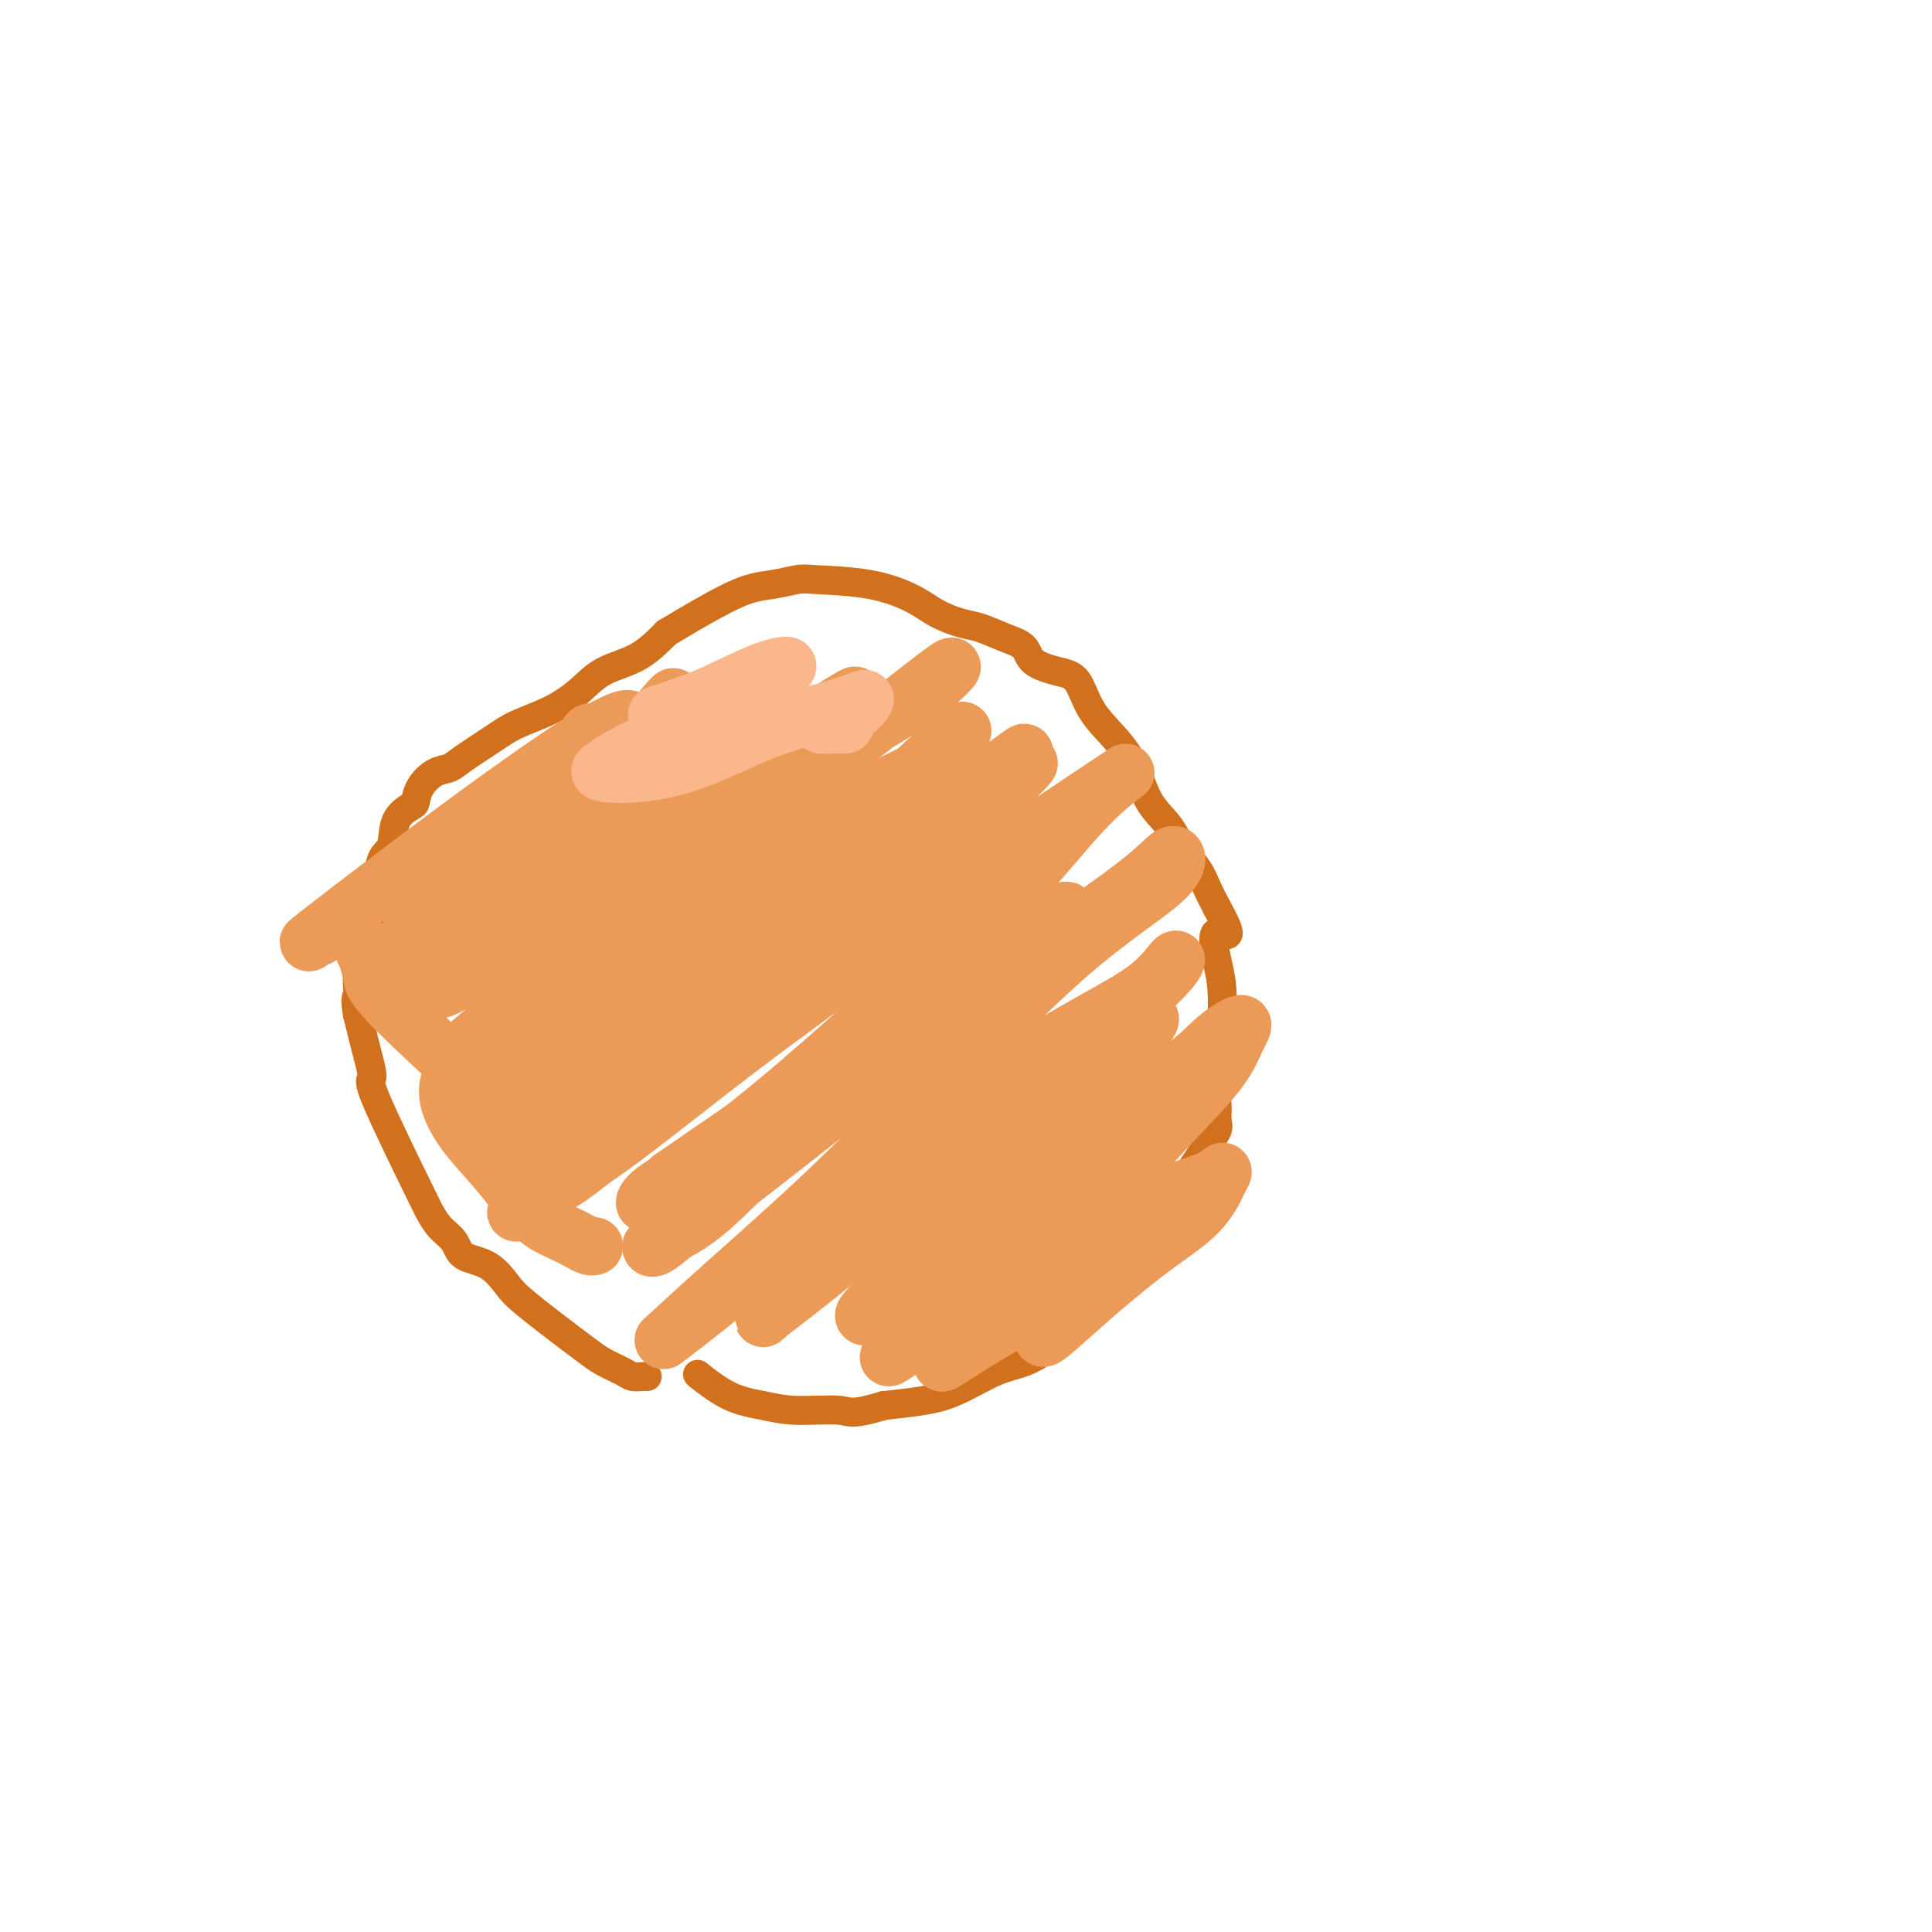 <svg viewBox='0 0 400 400' version='1.1' xmlns='http://www.w3.org/2000/svg' xmlns:xlink='http://www.w3.org/1999/xlink'><g fill='none' stroke='#D2711D' stroke-width='6' stroke-linecap='round' stroke-linejoin='round'><path d='M134,285c-0.230,-0.018 -0.460,-0.035 -1,0c-0.540,0.035 -1.391,0.124 -2,0c-0.609,-0.124 -0.975,-0.459 -2,-1c-1.025,-0.541 -2.710,-1.287 -4,-2c-1.290,-0.713 -2.184,-1.392 -3,-2c-0.816,-0.608 -1.553,-1.145 -4,-3c-2.447,-1.855 -6.604,-5.028 -9,-7c-2.396,-1.972 -3.029,-2.743 -4,-4c-0.971,-1.257 -2.278,-3.000 -4,-4c-1.722,-1.000 -3.857,-1.256 -5,-2c-1.143,-0.744 -1.292,-1.976 -2,-3c-0.708,-1.024 -1.975,-1.840 -3,-3c-1.025,-1.160 -1.808,-2.663 -2,-3c-0.192,-0.337 0.205,0.493 -2,-4c-2.205,-4.493 -7.014,-14.307 -9,-19c-1.986,-4.693 -1.150,-4.263 -1,-5c0.150,-0.737 -0.386,-2.639 -1,-5c-0.614,-2.361 -1.307,-5.180 -2,-8'/><path d='M74,210c-0.619,-3.598 -0.167,-3.593 0,-4c0.167,-0.407 0.048,-1.228 0,-2c-0.048,-0.772 -0.024,-1.497 0,-2c0.024,-0.503 0.048,-0.783 0,-1c-0.048,-0.217 -0.167,-0.369 0,-1c0.167,-0.631 0.621,-1.741 1,-2c0.379,-0.259 0.683,0.334 1,-2c0.317,-2.334 0.646,-7.594 1,-10c0.354,-2.406 0.732,-1.958 1,-3c0.268,-1.042 0.425,-3.573 1,-5c0.575,-1.427 1.567,-1.750 2,-3c0.433,-1.250 0.307,-3.428 1,-5c0.693,-1.572 2.206,-2.539 3,-3c0.794,-0.461 0.870,-0.415 1,-1c0.130,-0.585 0.313,-1.802 1,-3c0.687,-1.198 1.878,-2.379 3,-3c1.122,-0.621 2.175,-0.682 3,-1c0.825,-0.318 1.424,-0.892 3,-2c1.576,-1.108 4.130,-2.751 6,-4c1.870,-1.249 3.055,-2.104 5,-3c1.945,-0.896 4.651,-1.834 7,-3c2.349,-1.166 4.341,-2.560 6,-4c1.659,-1.440 2.985,-2.926 5,-4c2.015,-1.074 4.719,-1.735 7,-3c2.281,-1.265 4.141,-3.132 6,-5'/><path d='M138,131c11.511,-6.944 14.788,-8.304 17,-9c2.212,-0.696 3.357,-0.728 5,-1c1.643,-0.272 3.782,-0.785 5,-1c1.218,-0.215 1.515,-0.131 4,0c2.485,0.131 7.156,0.310 11,1c3.844,0.690 6.859,1.890 9,3c2.141,1.110 3.407,2.131 5,3c1.593,0.869 3.512,1.587 5,2c1.488,0.413 2.543,0.520 4,1c1.457,0.480 3.314,1.333 5,2c1.686,0.667 3.201,1.149 4,2c0.799,0.851 0.881,2.071 2,3c1.119,0.929 3.276,1.568 5,2c1.724,0.432 3.016,0.656 4,2c0.984,1.344 1.660,3.807 3,6c1.340,2.193 3.345,4.116 5,6c1.655,1.884 2.961,3.728 4,6c1.039,2.272 1.811,4.971 3,7c1.189,2.029 2.794,3.389 4,5c1.206,1.611 2.014,3.473 3,5c0.986,1.527 2.150,2.719 3,4c0.850,1.281 1.386,2.652 2,4c0.614,1.348 1.307,2.674 2,4'/><path d='M252,188c4.502,8.111 1.259,4.888 0,5c-1.259,0.112 -0.532,3.558 0,6c0.532,2.442 0.871,3.879 1,6c0.129,2.121 0.049,4.927 0,7c-0.049,2.073 -0.066,3.413 0,5c0.066,1.587 0.215,3.422 0,5c-0.215,1.578 -0.796,2.901 -1,4c-0.204,1.099 -0.033,1.974 0,3c0.033,1.026 -0.073,2.201 0,3c0.073,0.799 0.325,1.220 0,2c-0.325,0.780 -1.226,1.919 -2,3c-0.774,1.081 -1.421,2.105 -2,3c-0.579,0.895 -1.092,1.662 -2,3c-0.908,1.338 -2.213,3.246 -3,5c-0.787,1.754 -1.056,3.355 -2,5c-0.944,1.645 -2.563,3.335 -4,5c-1.437,1.665 -2.694,3.306 -4,5c-1.306,1.694 -2.662,3.441 -4,5c-1.338,1.559 -2.658,2.929 -4,4c-1.342,1.071 -2.706,1.841 -4,3c-1.294,1.159 -2.517,2.706 -4,4c-1.483,1.294 -3.226,2.336 -5,3c-1.774,0.664 -3.579,0.951 -6,2c-2.421,1.049 -5.460,2.859 -8,4c-2.540,1.141 -4.583,1.612 -7,2c-2.417,0.388 -5.209,0.694 -8,1'/><path d='M183,291c-6.842,2.071 -6.948,1.248 -9,1c-2.052,-0.248 -6.050,0.080 -9,0c-2.950,-0.080 -4.853,-0.568 -7,-1c-2.147,-0.432 -4.540,-0.809 -7,-2c-2.460,-1.191 -4.989,-3.198 -6,-4c-1.011,-0.802 -0.506,-0.401 0,0'/></g>
<g fill='none' stroke='#EC9A57' stroke-width='12' stroke-linecap='round' stroke-linejoin='round'><path d='M123,258c-0.286,0.067 -0.571,0.133 -1,0c-0.429,-0.133 -1.001,-0.467 -2,-1c-0.999,-0.533 -2.423,-1.267 -4,-2c-1.577,-0.733 -3.306,-1.465 -5,-3c-1.694,-1.535 -3.355,-3.871 -5,-6c-1.645,-2.129 -3.276,-4.049 -5,-6c-1.724,-1.951 -3.542,-3.934 -5,-6c-1.458,-2.066 -2.558,-4.217 -3,-6c-0.442,-1.783 -0.228,-3.198 0,-4c0.228,-0.802 0.471,-0.991 1,-1c0.529,-0.009 1.345,0.161 3,1c1.655,0.839 4.150,2.347 6,4c1.850,1.653 3.057,3.450 5,5c1.943,1.550 4.624,2.851 6,4c1.376,1.149 1.449,2.146 2,3c0.551,0.854 1.580,1.565 2,2c0.420,0.435 0.232,0.595 0,1c-0.232,0.405 -0.506,1.057 -2,0c-1.494,-1.057 -4.207,-3.822 -6,-6c-1.793,-2.178 -2.666,-3.769 -8,-9c-5.334,-5.231 -15.128,-14.101 -20,-19c-4.872,-4.899 -4.820,-5.828 -5,-7c-0.180,-1.172 -0.590,-2.586 -1,-4'/><path d='M76,198c-1.092,-1.934 -0.823,-1.268 1,-1c1.823,0.268 5.199,0.140 9,0c3.801,-0.140 8.028,-0.290 13,1c4.972,1.290 10.690,4.022 15,6c4.310,1.978 7.211,3.202 10,5c2.789,1.798 5.465,4.171 7,6c1.535,1.829 1.927,3.114 2,4c0.073,0.886 -0.174,1.372 -1,2c-0.826,0.628 -2.233,1.397 -4,2c-1.767,0.603 -3.896,1.041 -6,1c-2.104,-0.041 -4.185,-0.561 -6,-1c-1.815,-0.439 -3.364,-0.796 -5,-2c-1.636,-1.204 -3.359,-3.254 -4,-6c-0.641,-2.746 -0.201,-6.187 0,-11c0.201,-4.813 0.163,-10.999 1,-16c0.837,-5.001 2.550,-8.816 4,-13c1.450,-4.184 2.639,-8.737 4,-12c1.361,-3.263 2.895,-5.235 4,-7c1.105,-1.765 1.780,-3.321 2,-4c0.220,-0.679 -0.015,-0.480 -1,1c-0.985,1.480 -2.721,4.240 -5,7c-2.279,2.760 -5.102,5.518 -8,9c-2.898,3.482 -5.869,7.686 -9,11c-3.131,3.314 -6.420,5.738 -9,8c-2.580,2.262 -4.451,4.360 -5,5c-0.549,0.640 0.226,-0.180 1,-1'/><path d='M86,192c-0.610,1.515 15.865,-14.698 25,-23c9.135,-8.302 10.929,-8.695 14,-11c3.071,-2.305 7.420,-6.524 10,-9c2.580,-2.476 3.393,-3.210 4,-4c0.607,-0.790 1.010,-1.636 -2,2c-3.010,3.636 -9.431,11.753 -12,15c-2.569,3.247 -1.284,1.623 0,0'/><path d='M66,194c1.595,-1.265 3.189,-2.529 1,-1c-2.189,1.529 -8.162,5.852 6,-5c14.162,-10.852 48.459,-36.879 56,-39c7.541,-2.121 -11.673,19.663 -21,30c-9.327,10.337 -8.768,9.227 -6,7c2.768,-2.227 7.745,-5.573 13,-9c5.255,-3.427 10.788,-6.937 16,-10c5.212,-3.063 10.104,-5.681 14,-8c3.896,-2.319 6.795,-4.341 9,-6c2.205,-1.659 3.715,-2.957 4,-3c0.285,-0.043 -0.654,1.169 -4,4c-3.346,2.831 -9.098,7.281 -15,12c-5.902,4.719 -11.953,9.708 -18,15c-6.047,5.292 -12.090,10.886 -17,15c-4.910,4.114 -8.689,6.747 -11,8c-2.311,1.253 -3.156,1.127 -4,1'/><path d='M89,205c-9.961,7.709 -0.363,-0.518 7,-6c7.363,-5.482 12.493,-8.219 19,-13c6.507,-4.781 14.392,-11.604 22,-17c7.608,-5.396 14.937,-9.363 21,-13c6.063,-3.637 10.858,-6.944 14,-9c3.142,-2.056 4.629,-2.861 5,-3c0.371,-0.139 -0.376,0.387 -3,3c-2.624,2.613 -7.126,7.314 -14,13c-6.874,5.686 -16.122,12.357 -24,19c-7.878,6.643 -14.386,13.258 -20,19c-5.614,5.742 -10.332,10.611 -14,14c-3.668,3.389 -6.285,5.297 -7,6c-0.715,0.703 0.472,0.201 4,-3c3.528,-3.201 9.399,-9.103 17,-16c7.601,-6.897 16.934,-14.791 26,-22c9.066,-7.209 17.864,-13.732 26,-19c8.136,-5.268 15.610,-9.281 21,-13c5.390,-3.719 8.698,-7.145 8,-7c-0.698,0.145 -5.400,3.862 -12,9c-6.600,5.138 -15.097,11.697 -24,20c-8.903,8.303 -18.213,18.348 -27,27c-8.787,8.652 -17.051,15.909 -23,21c-5.949,5.091 -9.584,8.014 -12,10c-2.416,1.986 -3.612,3.035 -3,3c0.612,-0.035 3.032,-1.153 8,-5c4.968,-3.847 12.484,-10.424 20,-17'/><path d='M124,206c9.180,-7.189 18.131,-14.161 27,-21c8.869,-6.839 17.657,-13.546 25,-18c7.343,-4.454 13.243,-6.654 17,-9c3.757,-2.346 5.372,-4.839 6,-6c0.628,-1.161 0.268,-0.992 -2,1c-2.268,1.992 -6.443,5.807 -12,11c-5.557,5.193 -12.497,11.764 -20,19c-7.503,7.236 -15.570,15.139 -23,22c-7.430,6.861 -14.225,12.682 -19,17c-4.775,4.318 -7.531,7.132 -9,9c-1.469,1.868 -1.651,2.789 0,2c1.651,-0.789 5.134,-3.289 11,-8c5.866,-4.711 14.114,-11.633 23,-19c8.886,-7.367 18.409,-15.178 27,-22c8.591,-6.822 16.251,-12.654 22,-17c5.749,-4.346 9.587,-7.206 12,-9c2.413,-1.794 3.401,-2.522 3,-2c-0.401,0.522 -2.189,2.294 -6,6c-3.811,3.706 -9.643,9.346 -17,16c-7.357,6.654 -16.240,14.323 -24,21c-7.760,6.677 -14.398,12.363 -20,17c-5.602,4.637 -10.169,8.226 -13,11c-2.831,2.774 -3.927,4.732 -4,5c-0.073,0.268 0.877,-1.155 4,-4c3.123,-2.845 8.418,-7.112 15,-13c6.582,-5.888 14.452,-13.397 22,-20c7.548,-6.603 14.774,-12.302 22,-18'/><path d='M191,177c12.591,-10.696 12.570,-9.937 15,-12c2.430,-2.063 7.313,-6.947 7,-7c-0.313,-0.053 -5.822,4.725 -10,9c-4.178,4.275 -7.026,8.047 -21,21c-13.974,12.953 -39.074,35.088 -52,46c-12.926,10.912 -13.678,10.601 -16,12c-2.322,1.399 -6.214,4.509 -7,5c-0.786,0.491 1.532,-1.635 5,-4c3.468,-2.365 8.085,-4.969 15,-10c6.915,-5.031 16.129,-12.491 26,-20c9.871,-7.509 20.399,-15.068 30,-22c9.601,-6.932 18.276,-13.237 25,-18c6.724,-4.763 11.497,-7.986 16,-11c4.503,-3.014 8.737,-5.821 9,-6c0.263,-0.179 -3.444,2.268 -8,7c-4.556,4.732 -9.959,11.749 -17,19c-7.041,7.251 -15.719,14.735 -24,22c-8.281,7.265 -16.167,14.311 -23,20c-6.833,5.689 -12.615,10.020 -17,13c-4.385,2.980 -7.373,4.610 -9,6c-1.627,1.390 -1.893,2.540 -1,2c0.893,-0.540 2.947,-2.770 5,-5'/><path d='M139,244c3.177,-2.220 9.118,-6.270 16,-11c6.882,-4.730 14.705,-10.141 22,-15c7.295,-4.859 14.063,-9.166 20,-13c5.937,-3.834 11.045,-7.195 15,-10c3.955,-2.805 6.759,-5.054 8,-6c1.241,-0.946 0.920,-0.588 -1,1c-1.920,1.588 -5.439,4.406 -11,9c-5.561,4.594 -13.162,10.962 -21,17c-7.838,6.038 -15.912,11.745 -23,18c-7.088,6.255 -13.191,13.059 -18,17c-4.809,3.941 -8.324,5.018 -10,6c-1.676,0.982 -1.512,1.870 0,1c1.512,-0.870 4.371,-3.498 10,-8c5.629,-4.502 14.026,-10.877 23,-18c8.974,-7.123 18.525,-14.995 28,-22c9.475,-7.005 18.874,-13.144 26,-18c7.126,-4.856 11.980,-8.430 15,-11c3.020,-2.570 4.207,-4.137 5,-4c0.793,0.137 1.192,1.979 -2,5c-3.192,3.021 -9.976,7.223 -18,14c-8.024,6.777 -17.290,16.131 -26,25c-8.710,8.869 -16.866,17.253 -25,25c-8.134,7.747 -16.246,14.858 -22,20c-5.754,5.142 -9.151,8.316 -11,10c-1.849,1.684 -2.152,1.876 -1,1c1.152,-0.876 3.758,-2.822 9,-7c5.242,-4.178 13.121,-10.589 21,-17'/><path d='M168,253c9.049,-7.419 17.170,-14.467 26,-21c8.830,-6.533 18.369,-12.552 26,-17c7.631,-4.448 13.355,-7.324 17,-10c3.645,-2.676 5.213,-5.151 6,-6c0.787,-0.849 0.794,-0.074 -1,2c-1.794,2.074 -5.388,5.445 -11,10c-5.612,4.555 -13.242,10.294 -21,17c-7.758,6.706 -15.644,14.380 -23,21c-7.356,6.620 -14.180,12.185 -19,16c-4.820,3.815 -7.635,5.881 -9,7c-1.365,1.119 -1.280,1.290 0,0c1.280,-1.290 3.755,-4.043 9,-8c5.245,-3.957 13.262,-9.120 21,-15c7.738,-5.880 15.198,-12.478 22,-18c6.802,-5.522 12.944,-9.969 17,-13c4.056,-3.031 6.024,-4.648 8,-6c1.976,-1.352 3.958,-2.440 -1,3c-4.958,5.440 -16.856,17.407 -25,26c-8.144,8.593 -12.533,13.810 -18,19c-5.467,5.190 -12.012,10.352 -13,12c-0.988,1.648 3.581,-0.218 9,-4c5.419,-3.782 11.690,-9.480 18,-15c6.310,-5.520 12.660,-10.863 18,-15c5.340,-4.137 9.670,-7.069 14,-10'/><path d='M238,228c10.242,-7.496 6.349,-4.236 5,-3c-1.349,1.236 -0.152,0.449 -2,3c-1.848,2.551 -6.740,8.440 -12,14c-5.260,5.560 -10.890,10.789 -17,16c-6.110,5.211 -12.702,10.402 -17,14c-4.298,3.598 -6.302,5.601 -8,7c-1.698,1.399 -3.090,2.192 -3,2c0.090,-0.192 1.662,-1.369 5,-3c3.338,-1.631 8.441,-3.715 13,-6c4.559,-2.285 8.574,-4.769 14,-7c5.426,-2.231 12.265,-4.209 15,-5c2.735,-0.791 1.368,-0.396 0,0'/><path d='M210,253c-1.489,4.947 -2.977,9.893 -4,13c-1.023,3.107 -1.579,4.374 -3,6c-1.421,1.626 -3.706,3.612 -5,5c-1.294,1.388 -1.596,2.179 -2,3c-0.404,0.821 -0.910,1.672 -1,2c-0.090,0.328 0.237,0.131 2,-1c1.763,-1.131 4.963,-3.198 8,-5c3.037,-1.802 5.911,-3.340 9,-5c3.089,-1.660 6.394,-3.443 9,-5c2.606,-1.557 4.513,-2.887 6,-4c1.487,-1.113 2.554,-2.007 3,-2c0.446,0.007 0.270,0.916 -1,2c-1.270,1.084 -3.634,2.344 -5,4c-1.366,1.656 -1.735,3.710 -3,5c-1.265,1.290 -3.427,1.817 -5,3c-1.573,1.183 -2.556,3.022 -2,3c0.556,-0.022 2.653,-1.904 5,-4c2.347,-2.096 4.944,-4.407 8,-7c3.056,-2.593 6.572,-5.468 10,-8c3.428,-2.532 6.769,-4.720 9,-7c2.231,-2.280 3.352,-4.651 4,-6c0.648,-1.349 0.824,-1.674 1,-2'/><path d='M253,243c0.580,-1.096 -0.469,0.164 -2,1c-1.531,0.836 -3.543,1.249 -8,3c-4.457,1.751 -11.359,4.841 -15,6c-3.641,1.159 -4.021,0.388 -4,0c0.021,-0.388 0.442,-0.392 2,-2c1.558,-1.608 4.253,-4.818 7,-8c2.747,-3.182 5.545,-6.335 9,-10c3.455,-3.665 7.565,-7.842 10,-11c2.435,-3.158 3.193,-5.297 4,-7c0.807,-1.703 1.664,-2.970 1,-3c-0.664,-0.030 -2.847,1.176 -5,3c-2.153,1.824 -4.276,4.265 -7,6c-2.724,1.735 -6.050,2.764 -9,4c-2.950,1.236 -5.525,2.679 -7,4c-1.475,1.321 -1.850,2.520 -2,3c-0.150,0.480 -0.075,0.240 0,0'/></g>
<g fill='none' stroke='#FBB78C' stroke-width='12' stroke-linecap='round' stroke-linejoin='round'><path d='M175,150c-0.320,-0.002 -0.640,-0.003 -1,0c-0.360,0.003 -0.761,0.012 -1,0c-0.239,-0.012 -0.318,-0.043 -1,0c-0.682,0.043 -1.969,0.162 -2,0c-0.031,-0.162 1.193,-0.605 2,-1c0.807,-0.395 1.199,-0.742 2,-1c0.801,-0.258 2.013,-0.427 3,-1c0.987,-0.573 1.750,-1.549 2,-2c0.250,-0.451 -0.011,-0.376 -1,0c-0.989,0.376 -2.704,1.054 -6,2c-3.296,0.946 -8.173,2.160 -13,4c-4.827,1.840 -9.603,4.306 -14,6c-4.397,1.694 -8.416,2.615 -12,3c-3.584,0.385 -6.734,0.233 -8,0c-1.266,-0.233 -0.649,-0.548 0,-1c0.649,-0.452 1.330,-1.043 3,-2c1.670,-0.957 4.328,-2.281 8,-4c3.672,-1.719 8.356,-3.832 12,-6c3.644,-2.168 6.247,-4.390 9,-6c2.753,-1.610 5.655,-2.607 6,-3c0.345,-0.393 -1.869,-0.183 -5,1c-3.131,1.183 -7.180,3.338 -11,5c-3.820,1.662 -7.410,2.831 -11,4'/></g>
</svg>